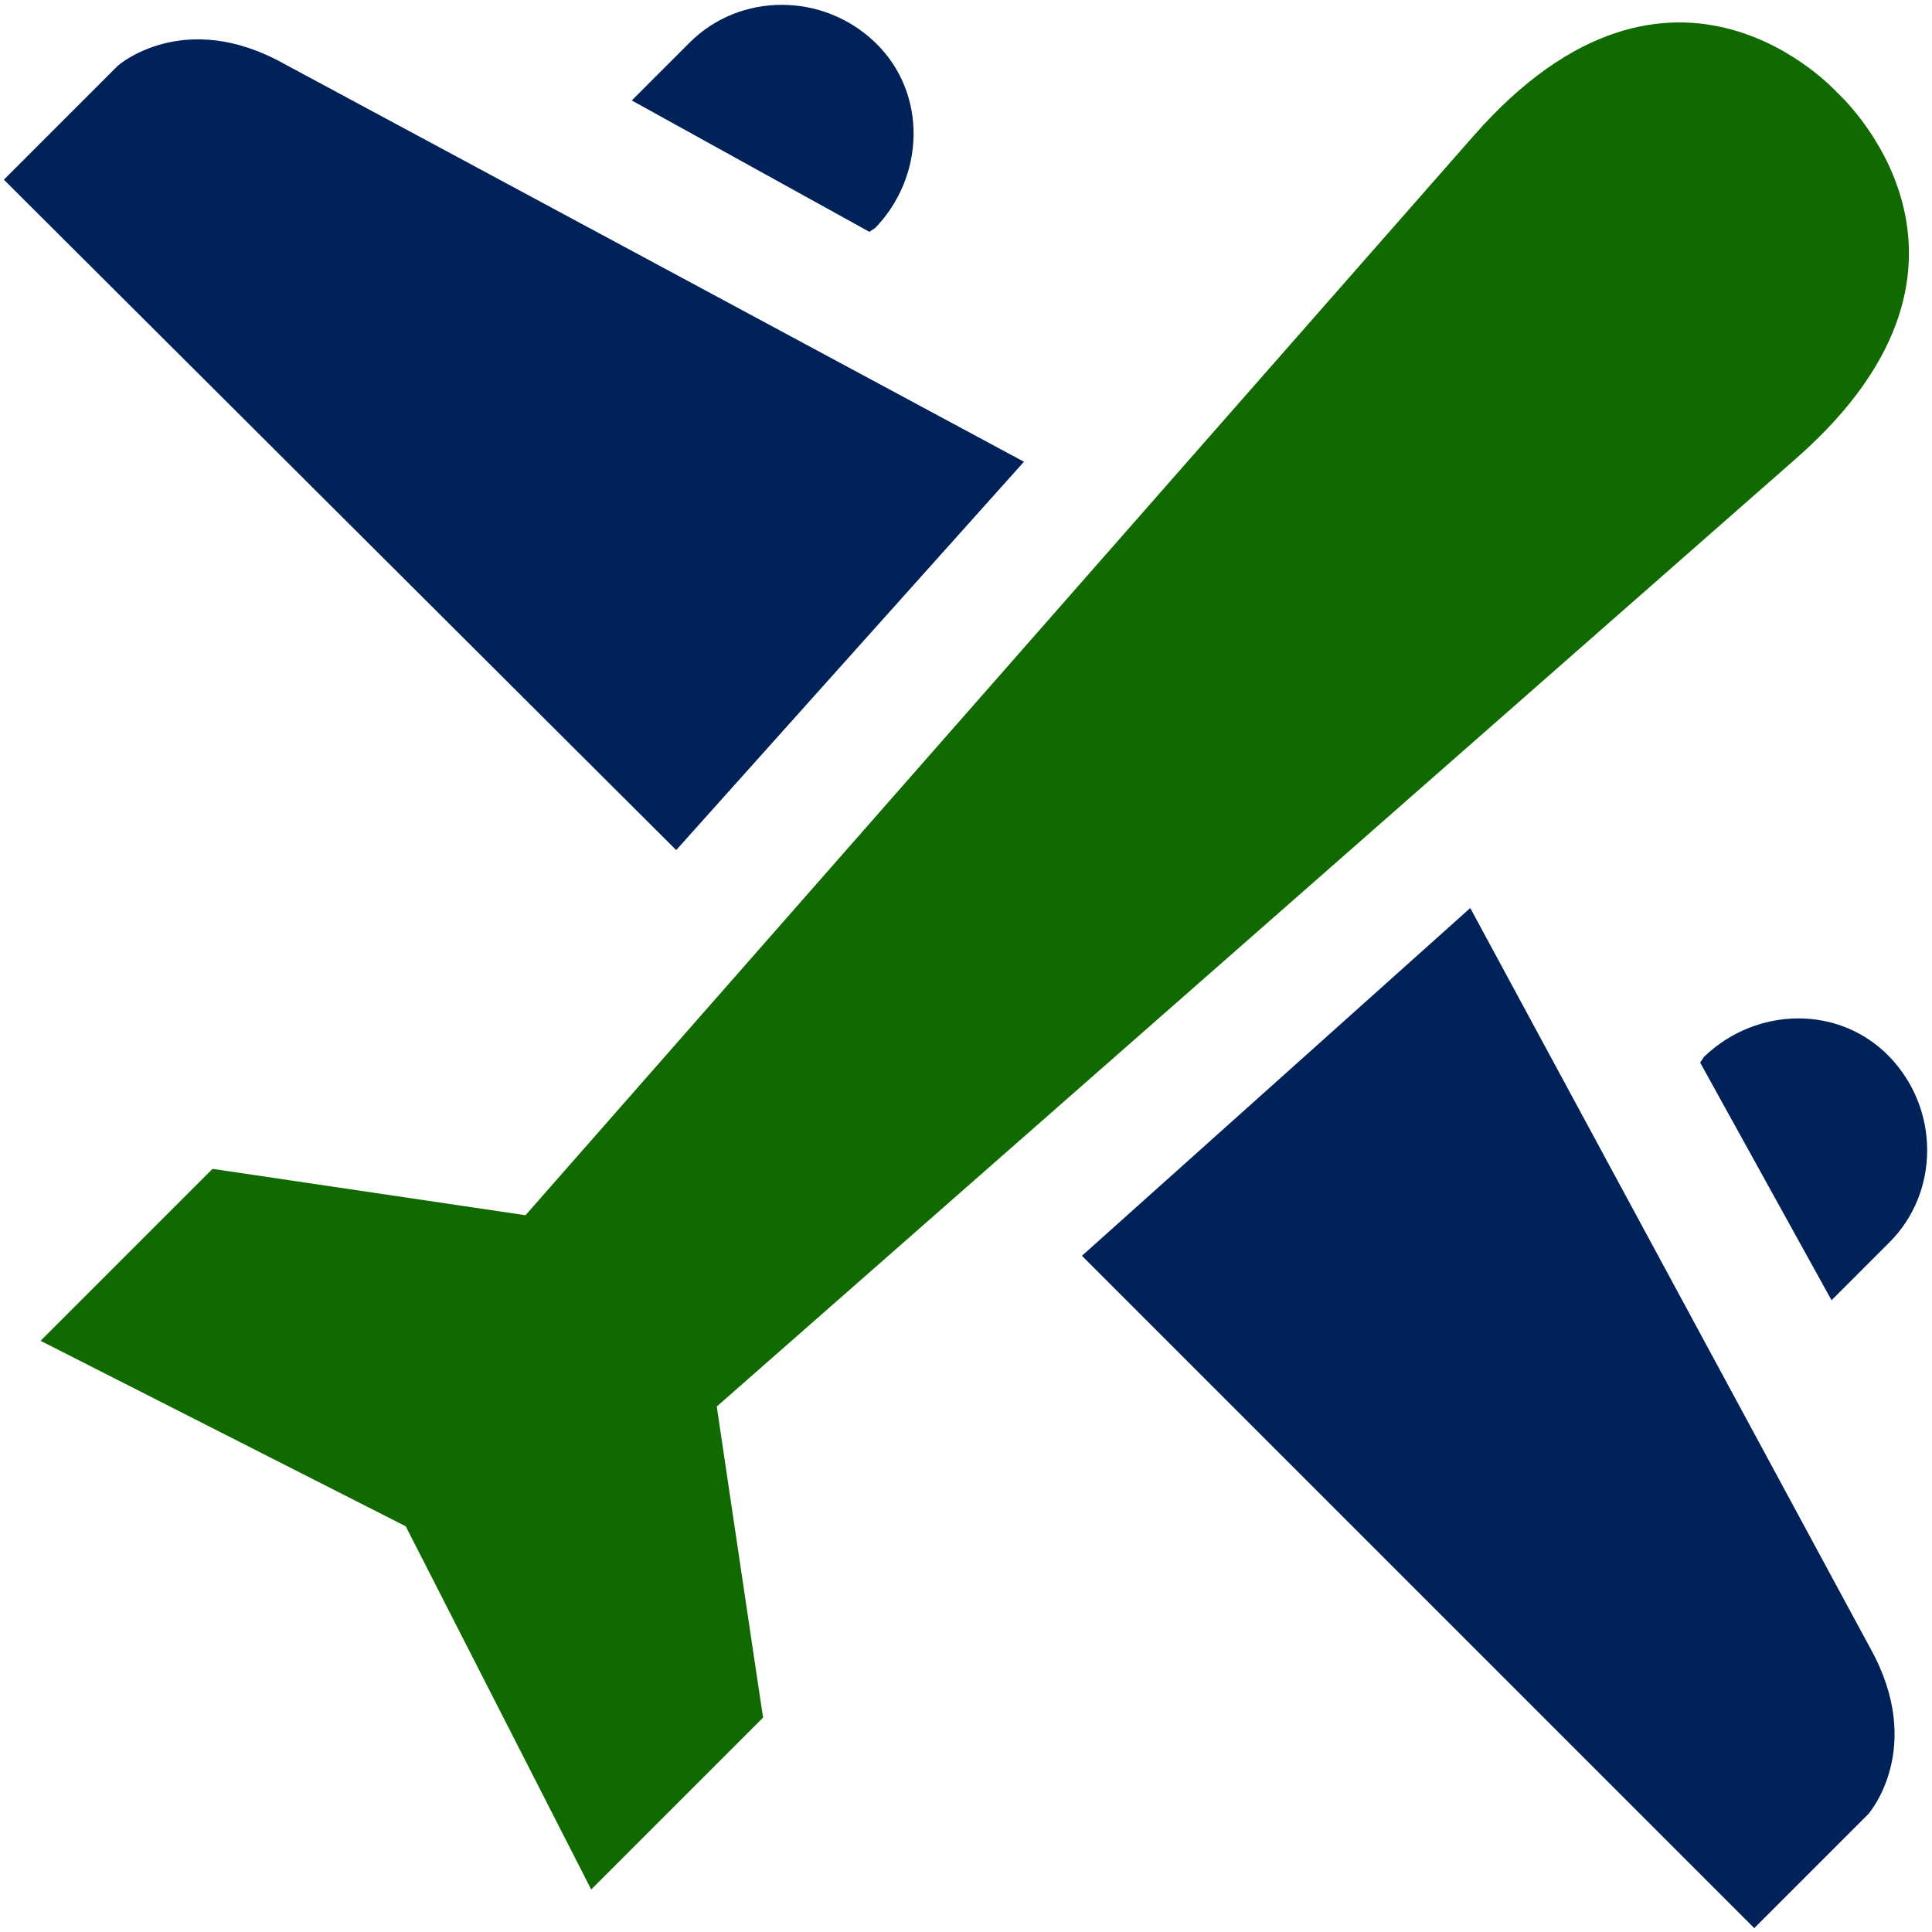 <?xml version="1.0" encoding="utf-8"?>
<!-- Generator: Adobe Illustrator 28.3.0, SVG Export Plug-In . SVG Version: 6.00 Build 0)  -->
<svg version="1.1" id="Layer_1" xmlns="http://www.w3.org/2000/svg" xmlns:xlink="http://www.w3.org/1999/xlink" x="0px" y="0px"
	 viewBox="0 0 100 100" style="enable-background:new 0 0 100 100;" xml:space="preserve">
<style type="text/css">
	.st0{fill:#116A00;}
	.st1{fill:#012258;}
</style>
<path class="st0" d="M37.1,72.8L93,23.7c11.7-10.3,2.1-18.9,2.1-18.9S86.6-4.7,76.3,7L27.2,62.9L11,60.5l-8.9,8.9L21,79l9.6,18.8
	l8.9-8.9C39.5,89,37.1,72.8,37.1,72.8z"/>
<path class="st1" d="M56,65l34.8,34.8l5.9-5.9c0,0,3-3.4,0.1-8.6L76.1,47L56,65L56,65z"/>
<path class="st1" d="M94.8,67.3l3-3c2.6-2.6,2.6-6.9,0-9.6s-6.9-2.6-9.6,0L88,55L94.8,67.3z"/>
<path class="st1" d="M35,44L0.2,9.3l5.9-5.9c0,0,3.4-3,8.6-0.1L53,23.9L35,44L35,44z"/>
<path class="st1" d="M32.7,5.2l3-3c2.6-2.6,6.9-2.6,9.6,0s2.6,6.9,0,9.6L45,12C45,12,32.7,5.2,32.7,5.2z"/>
</svg>
